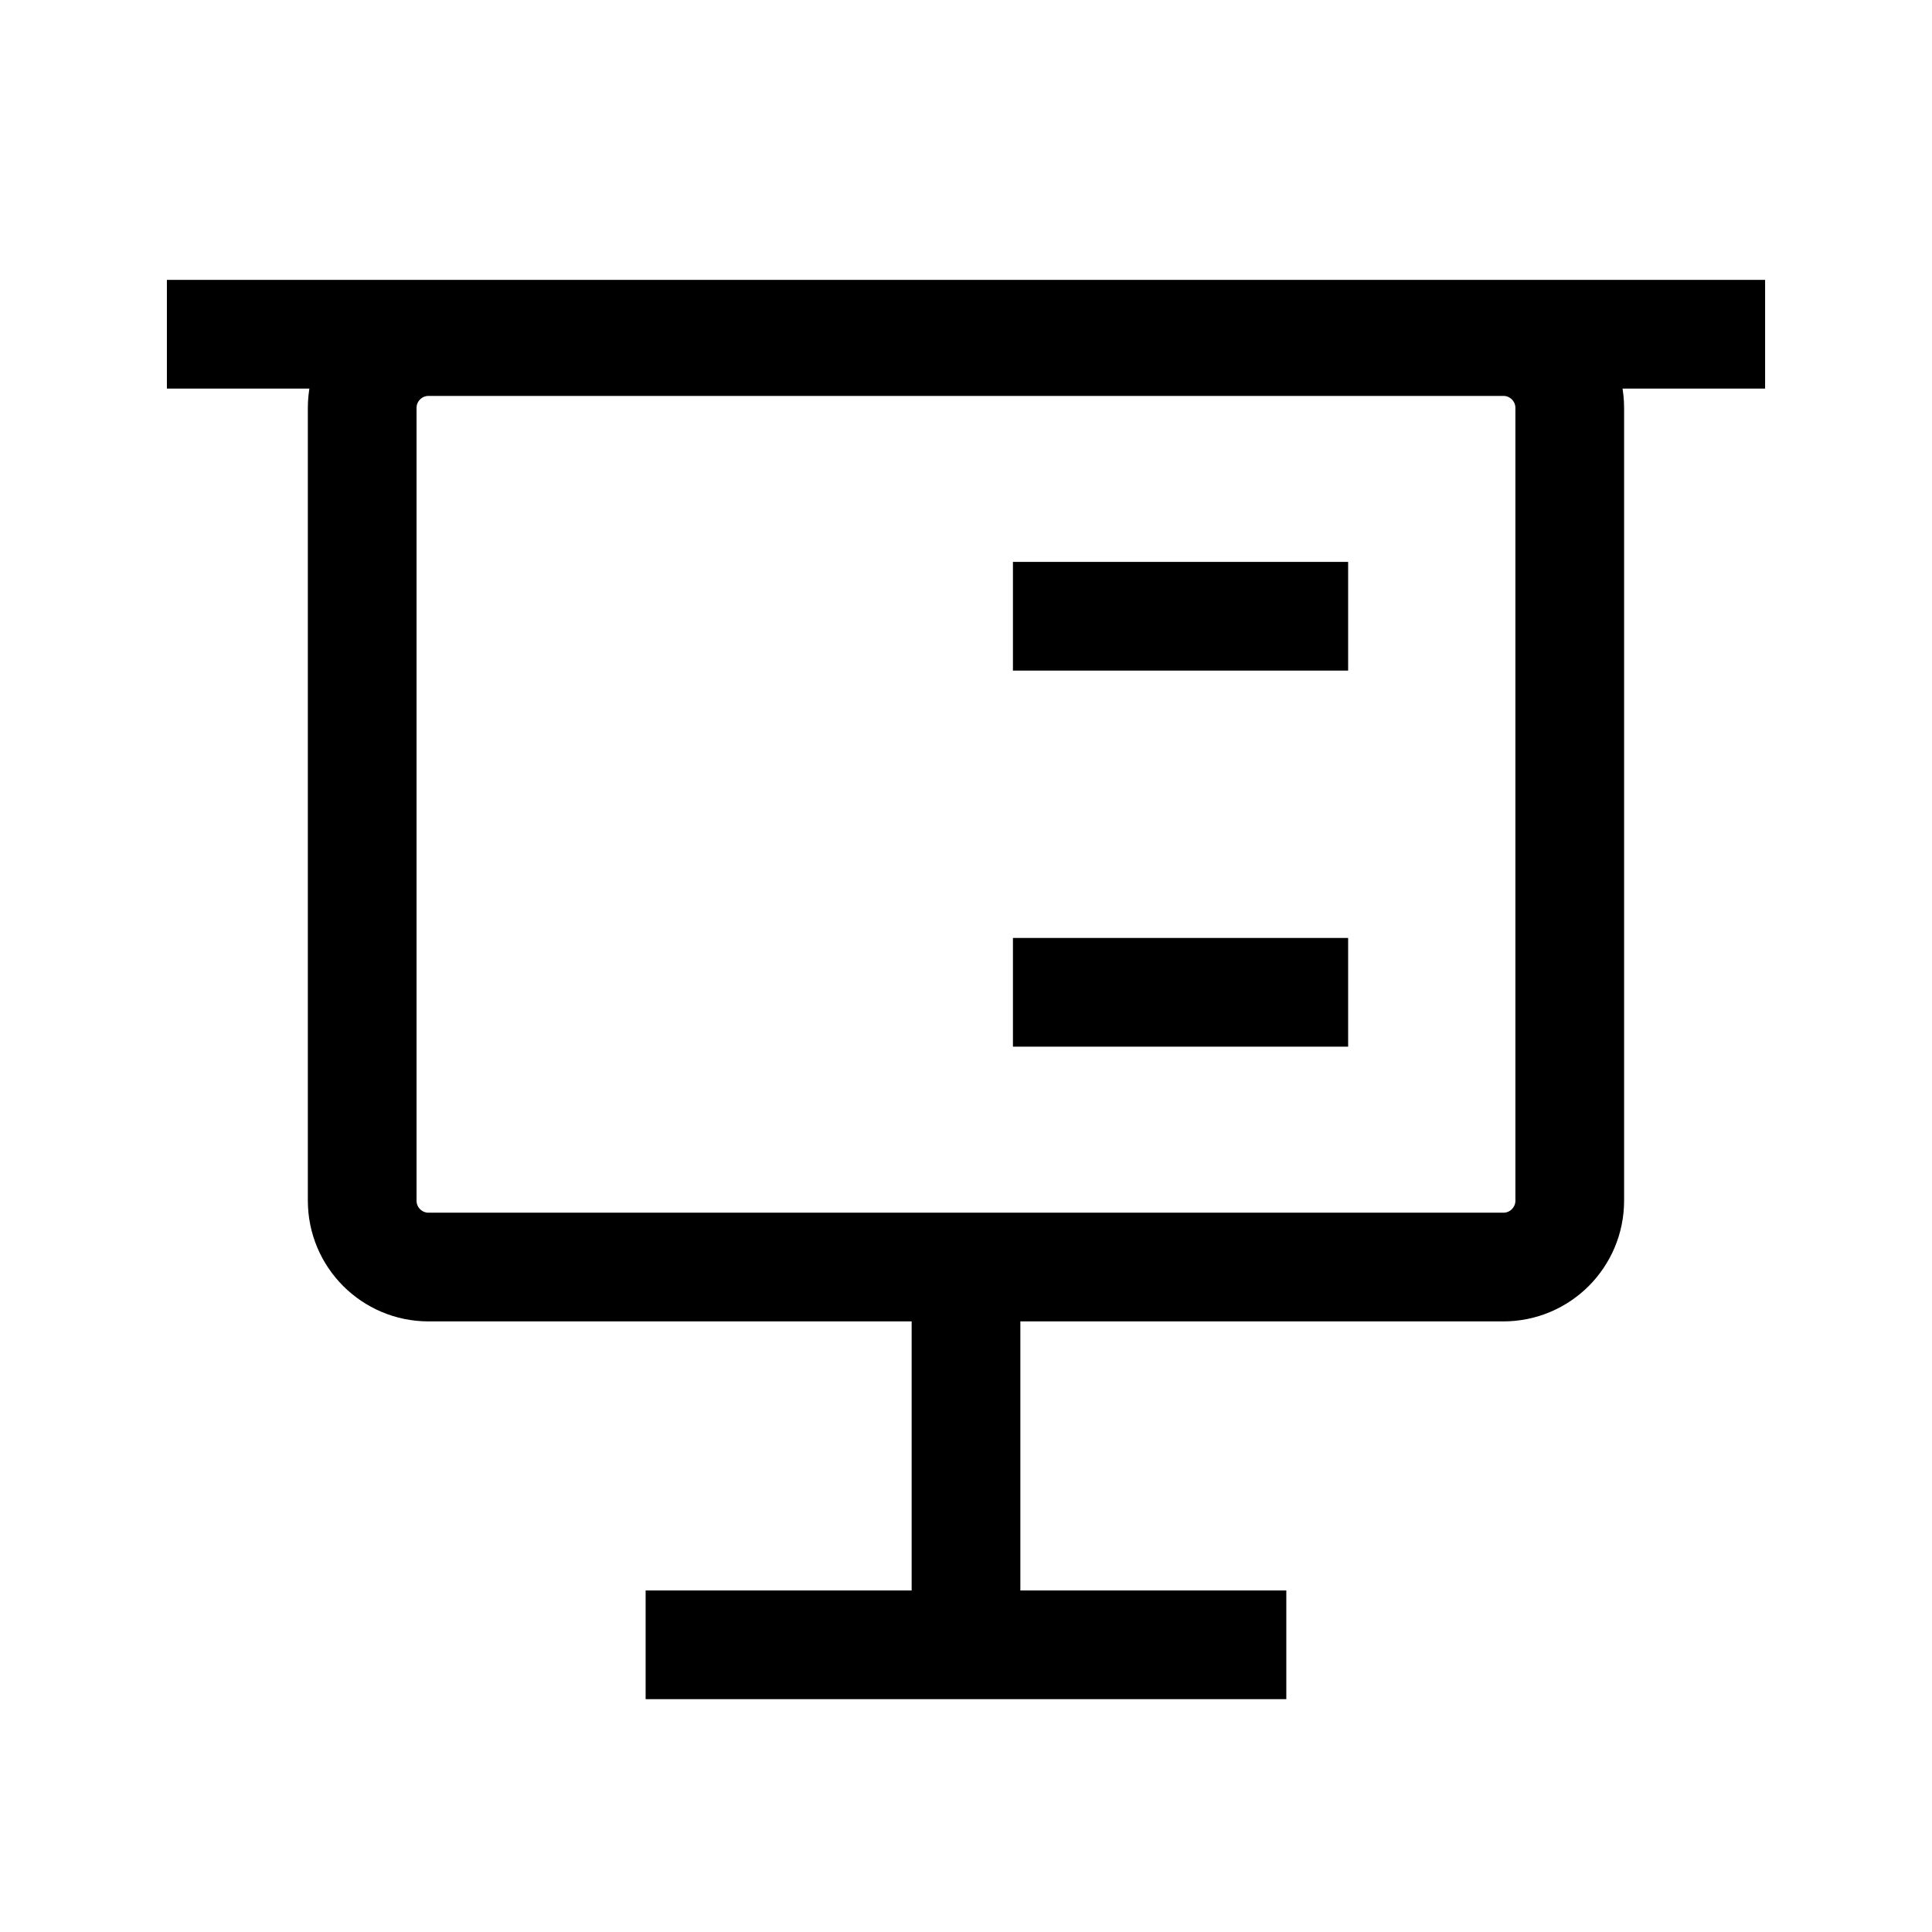 <svg width="34" height="34" viewBox="0 0 34 34" fill="none" xmlns="http://www.w3.org/2000/svg">
<path d="M11.362 28.946L22.637 28.946" stroke="black" stroke-width="1.913"/>
<path d="M2.937 5.882L31.063 5.882" stroke="black" stroke-width="1.913"/>
<path d="M17.826 10.845L23.725 10.845" stroke="black" stroke-width="1.913"/>
<path d="M17.826 17.463L23.725 17.463" stroke="black" stroke-width="1.913"/>
<path d="M6.374 21.129L6.374 7.18C6.374 6.534 6.897 6.011 7.543 6.011L26.456 6.011C27.102 6.011 27.625 6.534 27.625 7.18L27.625 21.129C27.625 21.775 27.102 22.298 26.456 22.298L7.543 22.298C6.897 22.298 6.374 21.775 6.374 21.129Z" stroke="black" stroke-width="1.913"/>
<path d="M17 22.847V28.946" stroke="black" stroke-width="1.913"/>
<mask id="path-7-inside-1_10_5051" fill="white">
<rect x="10.382" y="8.364" width="4.964" height="4.964" rx="1"/>
</mask>
<rect x="10.382" y="8.364" width="4.964" height="4.964" rx="1" stroke="black" stroke-width="3.02" mask="url(#path-7-inside-1_10_5051)"/>
<mask id="path-8-inside-2_10_5051" fill="white">
<rect x="10.382" y="14.982" width="4.964" height="4.964" rx="1"/>
</mask>
<rect x="10.382" y="14.982" width="4.964" height="4.964" rx="1" stroke="black" stroke-width="3.02" mask="url(#path-8-inside-2_10_5051)"/>
</svg>
